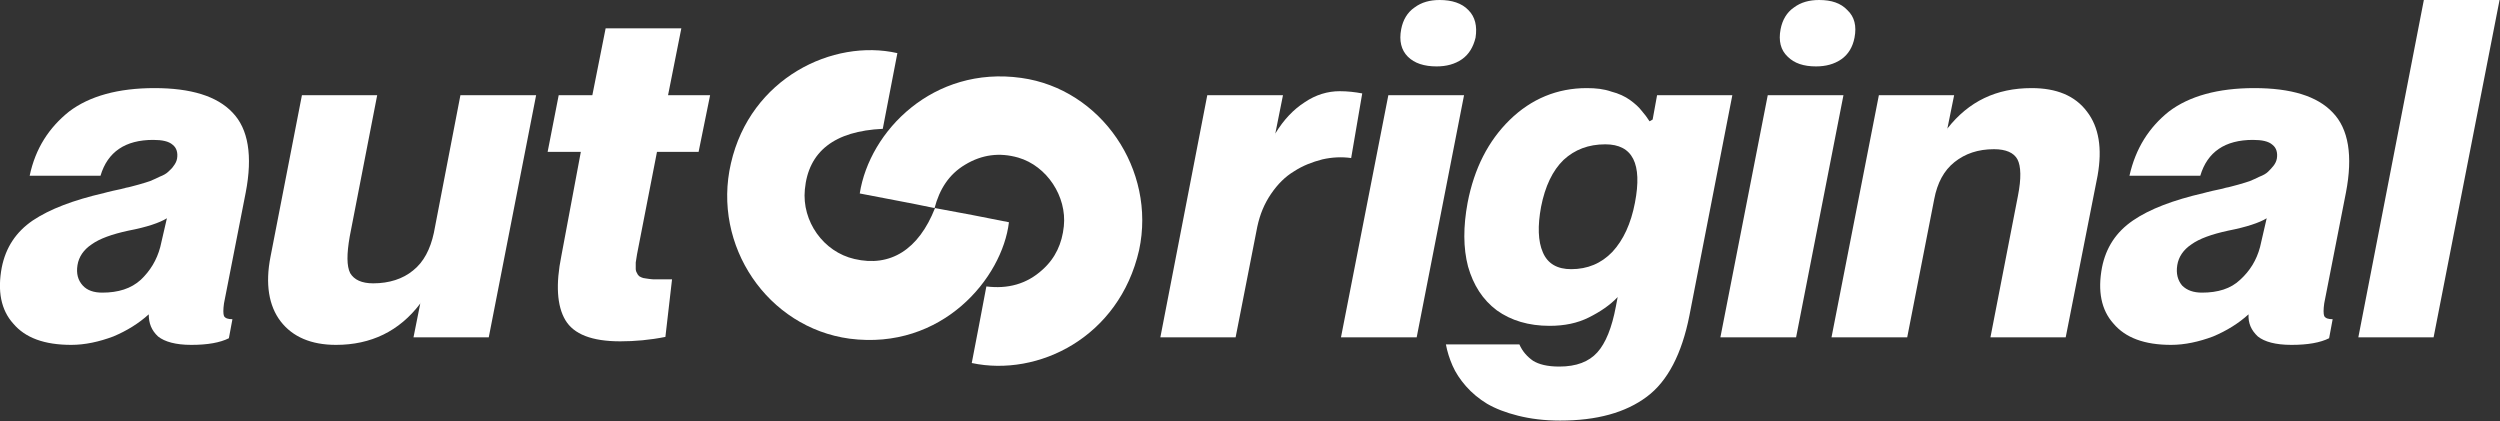 <?xml version="1.0" encoding="UTF-8"?>
<svg version="1.2" width="56.47mm" height="9.51mm" viewBox="18132 7462 5647 951" preserveAspectRatio="xMidYMid" fill-rule="evenodd" stroke-width="28.222" stroke-linejoin="round" xmlns="http://www.w3.org/2000/svg" xml:space="preserve">
 <rect x="18132" y="7462" width="5647" height="951" fill="#333333" stroke="none"/>
 <defs class="EmbeddedBulletChars">
  <g id="bullet-char-template-57356" transform="scale(0,-0)">
   <path d="M 580,1141 L 1163,571 580,0 -4,571 580,1141 Z"/>
  </g>
  <g id="bullet-char-template-57354" transform="scale(0,-0)">
   <path d="M 8,1128 L 1137,1128 1137,0 8,0 8,1128 Z"/>
  </g>
  <g id="bullet-char-template-10146" transform="scale(0,-0)">
   <path d="M 174,0 L 602,739 174,1481 1456,739 174,0 Z M 1358,739 L 309,1346 659,739 1358,739 Z"/>
  </g>
  <g id="bullet-char-template-10132" transform="scale(0,-0)">
   <path d="M 2015,739 L 1276,0 717,0 1260,543 174,543 174,936 1260,936 717,1481 1274,1481 2015,739 Z"/>
  </g>
  <g id="bullet-char-template-10007" transform="scale(0,-0)">
   <path d="M 0,-2 C -7,14 -16,27 -25,37 L 356,567 C 262,823 215,952 215,954 215,979 228,992 255,992 264,992 276,990 289,987 310,991 331,999 354,1012 L 381,999 492,748 772,1049 836,1024 860,1049 C 881,1039 901,1025 922,1006 886,937 835,863 770,784 769,783 710,716 594,584 L 774,223 C 774,196 753,168 711,139 L 727,119 C 717,90 699,76 672,76 641,76 570,178 457,381 L 164,-76 C 142,-110 111,-127 72,-127 30,-127 9,-110 8,-76 1,-67 -2,-52 -2,-32 -2,-23 -1,-13 0,-2 Z"/>
  </g>
  <g id="bullet-char-template-10004" transform="scale(0,-0)">
   <path d="M 285,-33 C 182,-33 111,30 74,156 52,228 41,333 41,471 41,549 55,616 82,672 116,743 169,778 240,778 293,778 328,747 346,684 L 369,508 C 377,444 397,411 428,410 L 1163,1116 C 1174,1127 1196,1133 1229,1133 1271,1133 1292,1118 1292,1087 L 1292,965 C 1292,929 1282,901 1262,881 L 442,47 C 390,-6 338,-33 285,-33 Z"/>
  </g>
  <g id="bullet-char-template-9679" transform="scale(0,-0)">
   <path d="M 813,0 C 632,0 489,54 383,161 276,268 223,411 223,592 223,773 276,916 383,1023 489,1130 632,1184 813,1184 992,1184 1136,1130 1245,1023 1353,916 1407,772 1407,592 1407,412 1353,268 1245,161 1136,54 992,0 813,0 Z"/>
  </g>
  <g id="bullet-char-template-8226" transform="scale(0,-0)">
   <path d="M 346,457 C 273,457 209,483 155,535 101,586 74,649 74,723 74,796 101,859 155,911 209,963 273,989 346,989 419,989 480,963 531,910 582,859 608,796 608,723 608,648 583,586 532,535 482,483 420,457 346,457 Z"/>
  </g>
  <g id="bullet-char-template-8211" transform="scale(0,-0)">
   <path d="M -4,459 L 1135,459 1135,606 -4,606 -4,459 Z"/>
  </g>
  <g id="bullet-char-template-61548" transform="scale(0,-0)">
   <path d="M 173,740 C 173,903 231,1043 346,1159 462,1274 601,1332 765,1332 928,1332 1067,1274 1183,1159 1299,1043 1357,903 1357,740 1357,577 1299,437 1183,322 1067,206 928,148 765,148 601,148 462,206 346,322 231,437 173,577 173,740 Z"/>
  </g>
 </defs>
 <g class="Page">
  <g class="com.sun.star.drawing.ClosedBezierShape">
   <g id="id3">
    <rect class="BoundingBox" stroke="none" fill="none" x="18132" y="7660" width="564" height="582"/>
    <path fill="#FFFFFF" stroke="none" d="M 18687,7897 L 18638,8147 C 18636,8161 18636,8171 18638,8176 18641,8181 18647,8183 18657,8183 L 18649,8226 C 18629,8236 18601,8241 18564,8241 18529,8241 18504,8234 18489,8222 18474,8208 18468,8192 18468,8172 18446,8192 18419,8209 18388,8222 18356,8234 18324,8241 18293,8241 18232,8241 18189,8225 18162,8193 18134,8162 18126,8119 18136,8066 18145,8021 18168,7986 18206,7960 18245,7934 18298,7914 18367,7898 18371,7897 18378,7895 18387,7893 18401,7890 18411,7888 18417,7886 18424,7885 18433,7882 18445,7879 18456,7876 18465,7873 18471,7871 18478,7868 18485,7865 18493,7861 18501,7858 18508,7854 18512,7850 18516,7846 18521,7842 18524,7837 18528,7832 18531,7826 18532,7820 18534,7807 18531,7796 18522,7789 18513,7781 18498,7778 18478,7778 18415,7778 18375,7805 18359,7859 L 18199,7859 C 18212,7797 18243,7750 18288,7714 18334,7679 18399,7661 18481,7661 18563,7661 18622,7679 18657,7716 18693,7753 18703,7814 18687,7897 Z M 18494,8020 L 18509,7955 C 18493,7965 18464,7975 18422,7983 18385,7991 18357,8001 18339,8014 18321,8026 18310,8042 18307,8061 18304,8080 18308,8095 18319,8107 18329,8118 18344,8123 18363,8123 18399,8123 18428,8114 18450,8094 18471,8074 18486,8050 18494,8020 Z"/>
   </g>
  </g>
  <g class="com.sun.star.drawing.ClosedBezierShape">
   <g id="id4">
    <rect class="BoundingBox" stroke="none" fill="none" x="18738" y="7677" width="607" height="565"/>
    <path fill="#FFFFFF" stroke="none" d="M 19172,7677 L 19343,7677 19236,8224 19066,8224 19082,8144 19081,8148 C 19034,8210 18970,8241 18891,8241 18835,8241 18793,8223 18766,8188 18739,8153 18731,8103 18743,8042 L 18814,7677 18984,7677 18922,7996 C 18915,8036 18915,8063 18923,8079 18932,8094 18949,8102 18975,8102 19011,8102 19042,8092 19065,8073 19089,8054 19104,8025 19112,7988 L 19172,7677 Z"/>
   </g>
  </g>
  <g class="com.sun.star.drawing.ClosedBezierShape">
   <g id="id5">
    <rect class="BoundingBox" stroke="none" fill="none" x="19368" y="7526" width="369" height="708"/>
    <path fill="#FFFFFF" stroke="none" d="M 19710,7805 L 19616,7805 19571,8036 C 19570,8043 19569,8049 19568,8055 19568,8060 19568,8065 19568,8069 19568,8073 19569,8076 19571,8079 19572,8082 19574,8084 19576,8086 19579,8088 19582,8089 19585,8090 19589,8091 19593,8091 19598,8092 19603,8093 19608,8093 19615,8093 19621,8093 19628,8093 19636,8093 19641,8093 19646,8093 19650,8093 L 19635,8223 C 19600,8230 19566,8233 19533,8233 19469,8233 19428,8217 19409,8185 19390,8153 19387,8104 19400,8040 L 19444,7805 19369,7805 19394,7677 19470,7677 19500,7526 19671,7526 19641,7677 19736,7677 19710,7805 Z"/>
   </g>
  </g>
  <g class="com.sun.star.drawing.ClosedBezierShape">
   <g id="id6">
    <rect class="BoundingBox" stroke="none" fill="none" x="20753" y="7668" width="457" height="557"/>
    <path fill="#FFFFFF" stroke="none" d="M 21158,7668 C 21176,7668 21193,7670 21209,7673 L 21184,7819 C 21163,7816 21141,7817 21119,7822 21096,7828 21075,7836 21055,7849 21035,7861 21018,7878 21003,7900 20988,7922 20978,7946 20972,7974 L 20923,8224 20753,8224 20859,7677 21030,7677 21012,7767 21013,7763 C 21032,7732 21054,7709 21079,7693 21104,7676 21131,7668 21158,7668 Z"/>
   </g>
  </g>
  <g class="com.sun.star.drawing.ClosedBezierShape">
   <g id="id7">
    <rect class="BoundingBox" stroke="none" fill="none" x="21161" y="7462" width="307" height="763"/>
    <path fill="#FFFFFF" stroke="none" d="M 21377,7612 C 21349,7612 21327,7605 21312,7590 21297,7575 21292,7554 21297,7528 21301,7507 21311,7490 21327,7479 21343,7467 21362,7462 21384,7462 21411,7462 21434,7469 21449,7485 21464,7500 21469,7521 21465,7547 21460,7568 21450,7585 21434,7596 21418,7607 21399,7612 21377,7612 Z M 21268,7677 L 21439,7677 21332,8224 21161,8224 21268,7677 Z"/>
   </g>
  </g>
  <g class="com.sun.star.drawing.ClosedBezierShape">
   <g id="id8">
    <rect class="BoundingBox" stroke="none" fill="none" x="21398" y="7661" width="649" height="752"/>
    <path fill="#FFFFFF" stroke="none" d="M 21875,7677 L 22045,7677 21948,8175 C 21931,8261 21899,8323 21852,8358 21804,8394 21739,8412 21656,8412 21620,8412 21589,8408 21561,8401 21533,8394 21510,8385 21491,8374 21473,8363 21457,8350 21443,8334 21430,8319 21420,8304 21413,8288 21406,8272 21401,8256 21398,8240 L 21564,8240 C 21571,8256 21582,8268 21595,8277 21608,8285 21627,8290 21654,8290 21693,8290 21721,8279 21740,8258 21759,8237 21773,8202 21782,8154 L 21786,8133 C 21769,8151 21747,8166 21721,8179 21695,8192 21666,8198 21632,8198 21585,8198 21545,8186 21513,8163 21481,8139 21460,8106 21448,8064 21437,8022 21437,7974 21447,7920 21462,7842 21494,7780 21542,7733 21591,7685 21650,7661 21716,7661 21737,7661 21755,7663 21772,7669 21788,7673 21803,7680 21814,7688 21825,7696 21834,7704 21840,7712 21847,7720 21853,7728 21858,7736 L 21865,7732 21875,7677 Z M 21825,7920 C 21842,7832 21820,7788 21758,7788 21720,7788 21689,7800 21664,7823 21639,7847 21622,7883 21613,7929 21605,7972 21606,8007 21617,8032 21628,8058 21650,8070 21681,8070 21718,8070 21749,8057 21774,8031 21799,8004 21816,7967 21825,7920 Z"/>
   </g>
  </g>
  <g class="com.sun.star.drawing.ClosedBezierShape">
   <g id="id9">
    <rect class="BoundingBox" stroke="none" fill="none" x="22018" y="7462" width="306" height="763"/>
    <path fill="#FFFFFF" stroke="none" d="M 22234,7612 C 22206,7612 22185,7605 22170,7590 22154,7575 22149,7554 22154,7528 22158,7507 22168,7490 22184,7479 22200,7467 22219,7462 22241,7462 22269,7462 22290,7469 22305,7485 22321,7500 22326,7521 22321,7547 22317,7568 22307,7585 22291,7596 22275,7607 22256,7612 22234,7612 Z M 22125,7677 L 22296,7677 22189,8224 22018,8224 22125,7677 Z"/>
   </g>
  </g>
  <g class="com.sun.star.drawing.ClosedBezierShape">
   <g id="id10">
    <rect class="BoundingBox" stroke="none" fill="none" x="22269" y="7661" width="607" height="565"/>
    <path fill="#FFFFFF" stroke="none" d="M 22721,7661 C 22777,7661 22819,7678 22846,7714 22873,7749 22881,7797 22870,7859 L 22798,8224 22628,8224 22690,7905 C 22698,7865 22697,7837 22689,7822 22681,7807 22663,7799 22636,7799 22600,7799 22571,7809 22547,7828 22523,7847 22508,7875 22501,7912 L 22440,8224 22269,8224 22376,7677 22546,7677 22530,7756 22531,7752 C 22579,7691 22641,7661 22721,7661 Z"/>
   </g>
  </g>
  <g class="com.sun.star.drawing.ClosedBezierShape">
   <g id="id11">
    <rect class="BoundingBox" stroke="none" fill="none" x="22875" y="7660" width="565" height="582"/>
    <path fill="#FFFFFF" stroke="none" d="M 23431,7897 L 23382,8147 C 23380,8161 23380,8171 23382,8176 23385,8181 23391,8183 23401,8183 L 23393,8226 C 23373,8236 23345,8241 23308,8241 23272,8241 23247,8234 23232,8222 23217,8208 23210,8192 23211,8172 23189,8192 23162,8209 23131,8222 23099,8234 23067,8241 23036,8241 22976,8241 22933,8225 22906,8193 22878,8162 22870,8119 22880,8066 22889,8021 22912,7986 22950,7960 22988,7934 23041,7914 23110,7898 23114,7897 23121,7895 23130,7893 23144,7890 23154,7888 23160,7886 23167,7885 23176,7882 23188,7879 23199,7876 23208,7873 23214,7871 23221,7868 23228,7865 23236,7861 23244,7858 23251,7854 23255,7850 23259,7846 23263,7842 23267,7837 23271,7832 23274,7826 23275,7820 23277,7807 23274,7796 23265,7789 23256,7781 23241,7778 23221,7778 23158,7778 23118,7805 23102,7859 L 22942,7859 C 22956,7797 22986,7750 23031,7714 23077,7679 23142,7661 23224,7661 23307,7661 23366,7679 23401,7716 23437,7753 23447,7814 23431,7897 Z M 23237,8020 L 23252,7955 C 23236,7965 23206,7975 23165,7983 23128,7991 23100,8001 23082,8014 23064,8026 23053,8042 23050,8061 23047,8080 23051,8095 23061,8107 23072,8118 23087,8123 23106,8123 23142,8123 23171,8114 23192,8094 23214,8074 23229,8050 23237,8020 Z"/>
   </g>
  </g>
  <g class="com.sun.star.drawing.PolyPolygonShape">
   <g id="id12">
    <rect class="BoundingBox" stroke="none" fill="none" x="23459" y="7462" width="320" height="763"/>
    <path fill="#FFFFFF" stroke="none" d="M 23607,7462 L 23778,7462 23629,8224 23459,8224 23607,7462 Z"/>
   </g>
  </g>
  <g class="com.sun.star.drawing.ClosedBezierShape">
   <g id="id13">
    <rect class="BoundingBox" stroke="none" fill="none" x="20073" y="7635" width="641" height="655"/>
    <path fill="#FFFFFF" stroke="none" d="M 20327,8282 C 20338,8225 20349,8168 20360,8109 20408,8115 20451,8104 20487,8071 20516,8045 20531,8012 20535,7973 20542,7906 20497,7837 20432,7818 20390,7806 20350,7811 20312,7834 20275,7856 20254,7890 20243,7932 20186,7920 20130,7910 20074,7899 20096,7758 20240,7610 20439,7638 20619,7663 20744,7845 20705,8027 20660,8224 20477,8314 20327,8282 Z"/>
   </g>
  </g>
  <g class="com.sun.star.drawing.ClosedBezierShape">
   <g id="id14">
    <rect class="BoundingBox" stroke="none" fill="none" x="19775" y="7574" width="638" height="657"/>
    <path fill="#FFFFFF" stroke="none" d="M 20159,7582 C 20148,7640 20137,7696 20126,7753 20017,7758 19958,7804 19950,7890 19943,7962 19992,8031 20062,8047 20143,8066 20207,8026 20244,7932 20300,7942 20356,7953 20411,7964 20396,8090 20260,8254 20051,8227 19866,8202 19740,8017 19783,7831 19827,7638 20014,7549 20159,7582 Z"/>
   </g>
  </g>
 </g>
</svg>
